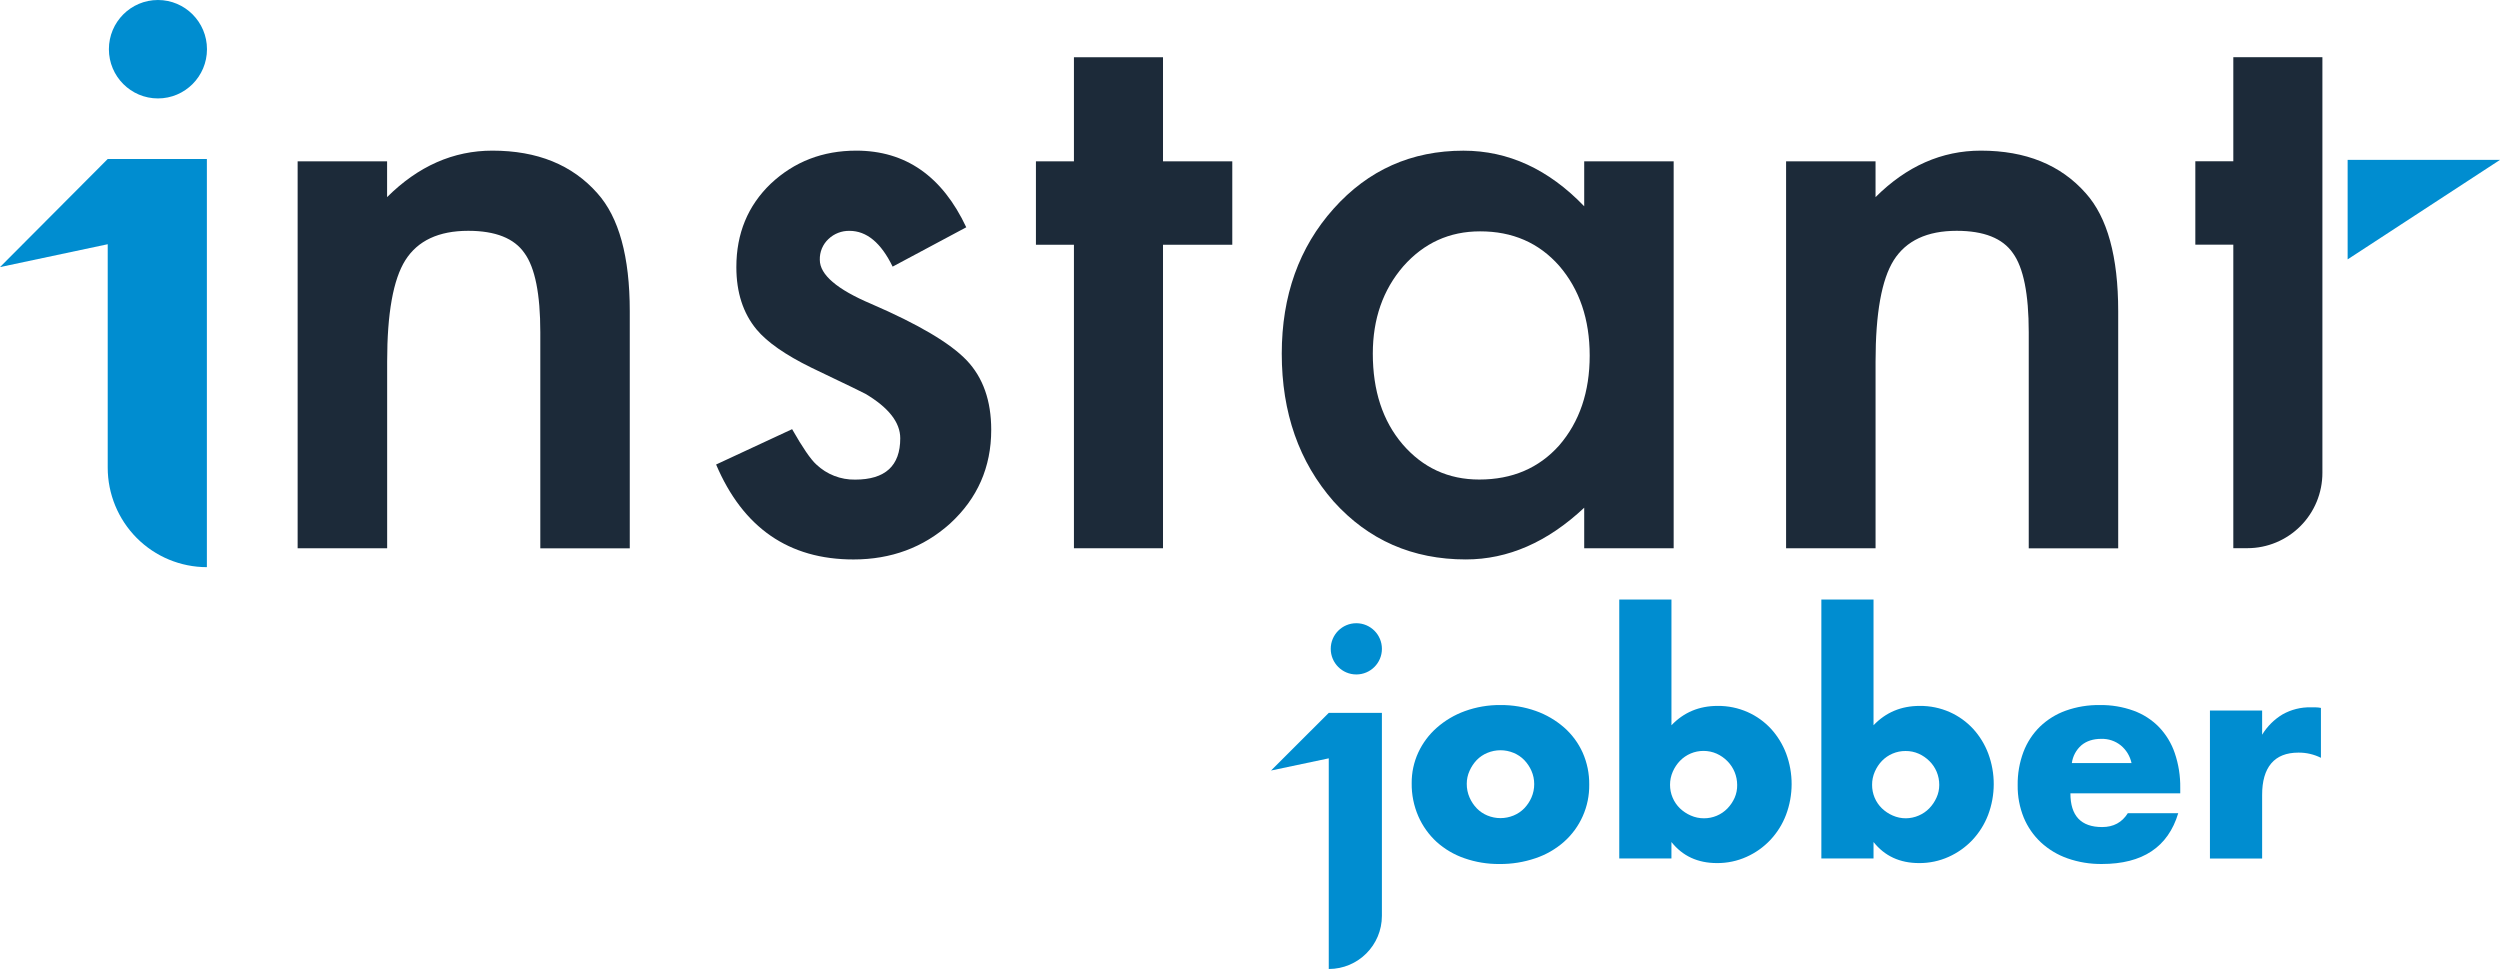 <?xml version="1.0" encoding="utf-8"?>
<svg width="129" height="50" viewBox="0 0 129 50" fill="none" xmlns="http://www.w3.org/2000/svg">
<path d="M15.358 8.326H19.974V10.171C21.582 8.572 23.393 7.773 25.408 7.773C27.723 7.773 29.528 8.505 30.822 9.969C31.938 11.213 32.496 13.242 32.496 16.056V28.294H27.88V17.14C27.88 15.171 27.608 13.812 27.063 13.061C26.532 12.294 25.565 11.91 24.162 11.91C22.638 11.91 21.555 12.416 20.915 13.428C20.289 14.424 19.977 16.168 19.977 18.658V28.291H15.358V8.326Z" fill="#1C2A39"/>
<path d="M49.859 11.728L46.06 13.758C45.461 12.527 44.719 11.912 43.834 11.912C43.432 11.904 43.043 12.054 42.751 12.331C42.604 12.468 42.488 12.634 42.41 12.82C42.333 13.006 42.296 13.206 42.302 13.407C42.302 14.174 43.187 14.932 44.958 15.682C47.394 16.735 49.035 17.706 49.88 18.593C50.725 19.48 51.147 20.675 51.147 22.18C51.147 24.107 50.439 25.719 49.022 27.018C47.647 28.251 45.985 28.868 44.038 28.868C40.703 28.868 38.34 27.235 36.951 23.969L40.873 22.145C41.417 23.101 41.834 23.709 42.124 23.969C42.663 24.481 43.382 24.761 44.125 24.748C45.678 24.748 46.454 24.037 46.453 22.615C46.453 21.797 45.854 21.032 44.656 20.321C44.193 20.088 43.73 19.863 43.267 19.644C42.804 19.425 42.334 19.199 41.858 18.967C40.523 18.311 39.583 17.655 39.038 17C38.344 16.163 37.996 15.09 37.996 13.781C37.996 12.047 38.589 10.612 39.773 9.477C40.983 8.341 42.452 7.773 44.181 7.773C46.728 7.773 48.62 9.091 49.859 11.728Z" fill="#1C2A39"/>
<path d="M60.011 12.629V28.29H55.415V12.629H53.454V8.325H55.415V2.954H60.011V8.325H63.586V12.629H60.011Z" fill="#1C2A39"/>
<path d="M81.745 8.326H86.361V28.29H81.745V26.198C79.849 27.978 77.813 28.867 75.637 28.867C72.886 28.867 70.612 27.87 68.815 25.875C67.03 23.838 66.138 21.296 66.139 18.249C66.139 15.257 67.031 12.763 68.815 10.768C70.598 8.772 72.832 7.775 75.514 7.775C77.83 7.775 79.907 8.732 81.745 10.644V8.326ZM70.837 18.246C70.837 20.16 71.347 21.718 72.369 22.919C73.417 24.137 74.738 24.745 76.329 24.744C78.031 24.744 79.407 24.157 80.456 22.981C81.504 21.766 82.028 20.221 82.028 18.349C82.028 16.476 81.503 14.932 80.455 13.716C79.406 12.527 78.044 11.935 76.369 11.938C74.79 11.938 73.47 12.54 72.409 13.742C71.361 14.956 70.837 16.457 70.837 18.246Z" fill="#1C2A39"/>
<path d="M92.162 8.326H96.778V10.171C98.385 8.572 100.196 7.773 102.212 7.773C104.527 7.773 106.331 8.505 107.624 9.969C108.741 11.213 109.299 13.242 109.299 16.056V28.294H104.683V17.14C104.683 15.171 104.411 13.812 103.866 13.061C103.336 12.294 102.369 11.91 100.965 11.91C99.441 11.91 98.358 12.416 97.717 13.428C97.092 14.424 96.779 16.168 96.779 18.658V28.291H92.162V8.326Z" fill="#1C2A39"/>
<path d="M115.969 28.286H115.239V12.625H113.279V8.32H115.239V2.95H119.836V24.402C119.836 25.431 119.429 26.419 118.703 27.147C117.978 27.875 116.995 28.285 115.969 28.286Z" fill="#1C2A39"/>
<path fill-rule="evenodd" clip-rule="evenodd" d="M0 13.782L5.558 12.602V24.13C5.558 25.492 6.098 26.798 7.057 27.761C8.017 28.724 9.318 29.265 10.675 29.265V8.204H5.558L0 13.782Z" fill="#008DD0"/>
<path d="M8.15 5.079C9.547 5.079 10.68 3.942 10.68 2.539C10.68 1.137 9.547 0 8.15 0C6.752 0 5.619 1.137 5.619 2.539C5.619 3.942 6.752 5.079 8.15 5.079Z" fill="#008DD0"/>
<path d="M129 8.25H121.138V13.384L129 8.25Z" fill="#008DD0"/>
<path d="M72.843 40.415C72.838 39.867 72.954 39.326 73.183 38.829C73.409 38.342 73.733 37.908 74.135 37.553C74.561 37.178 75.054 36.886 75.588 36.693C76.176 36.48 76.799 36.374 77.424 36.38C78.045 36.375 78.662 36.478 79.247 36.685C79.782 36.874 80.276 37.163 80.705 37.536C81.113 37.894 81.44 38.336 81.664 38.831C81.896 39.353 82.012 39.92 82.004 40.491C82.011 41.048 81.898 41.6 81.672 42.109C81.447 42.618 81.114 43.073 80.697 43.442C80.269 43.818 79.769 44.105 79.229 44.285C78.633 44.488 78.007 44.589 77.377 44.583C76.759 44.589 76.145 44.489 75.562 44.285C75.033 44.103 74.546 43.816 74.129 43.442C73.726 43.071 73.405 42.621 73.186 42.12C72.952 41.582 72.835 41.001 72.843 40.415ZM75.685 40.444C75.682 40.688 75.732 40.929 75.829 41.151C75.919 41.358 76.045 41.548 76.201 41.71C76.356 41.87 76.543 41.995 76.748 42.08C77.181 42.26 77.668 42.26 78.102 42.08C78.309 41.995 78.496 41.868 78.652 41.709C78.808 41.546 78.934 41.357 79.024 41.15C79.119 40.931 79.167 40.696 79.165 40.458C79.166 40.224 79.118 39.992 79.024 39.777C78.934 39.571 78.808 39.382 78.652 39.219C78.496 39.059 78.309 38.933 78.102 38.848C77.668 38.668 77.181 38.668 76.748 38.848C76.541 38.932 76.354 39.059 76.198 39.219C76.044 39.382 75.919 39.57 75.829 39.775C75.733 39.985 75.684 40.213 75.685 40.444Z" fill="#008DD0"/>
<path d="M86.247 30.936V37.423C86.881 36.758 87.674 36.425 88.627 36.425C89.162 36.419 89.692 36.528 90.181 36.745C90.637 36.948 91.046 37.242 91.385 37.608C91.723 37.98 91.988 38.413 92.166 38.884C92.545 39.905 92.542 41.029 92.158 42.048C91.975 42.529 91.7 42.969 91.347 43.344C91 43.712 90.583 44.008 90.121 44.214C89.642 44.43 89.121 44.539 88.596 44.535C87.604 44.535 86.821 44.172 86.246 43.448V44.298H83.554V30.936H86.247ZM89.638 40.504C89.638 40.043 89.457 39.601 89.132 39.273C88.973 39.112 88.786 38.982 88.58 38.889C88.366 38.794 88.134 38.746 87.9 38.747C87.674 38.746 87.45 38.791 87.242 38.879C87.034 38.967 86.845 39.096 86.688 39.258C86.532 39.42 86.406 39.609 86.316 39.816C86.222 40.03 86.173 40.262 86.174 40.496C86.173 40.723 86.218 40.947 86.306 41.155C86.393 41.364 86.522 41.552 86.684 41.71C86.847 41.866 87.036 41.992 87.243 42.081C87.457 42.176 87.689 42.225 87.923 42.224C88.148 42.225 88.372 42.181 88.58 42.094C88.789 42.007 88.977 41.879 89.135 41.717C89.29 41.556 89.416 41.37 89.507 41.166C89.598 40.957 89.643 40.732 89.638 40.504Z" fill="#008DD0"/>
<path d="M96.674 30.936V37.423C97.309 36.758 98.102 36.425 99.054 36.425C99.589 36.419 100.119 36.528 100.609 36.745C101.064 36.948 101.474 37.242 101.813 37.608C102.152 37.98 102.417 38.413 102.594 38.884C102.974 39.905 102.971 41.029 102.587 42.048C102.403 42.529 102.128 42.969 101.776 43.344C101.428 43.712 101.011 44.007 100.549 44.214C100.07 44.43 99.55 44.539 99.024 44.535C98.032 44.535 97.249 44.172 96.674 43.448V44.298H93.982V30.936H96.674ZM100.065 40.504C100.067 40.271 100.022 40.039 99.932 39.824C99.845 39.617 99.719 39.43 99.56 39.273C99.401 39.114 99.215 38.985 99.01 38.893C98.794 38.797 98.561 38.749 98.326 38.752C98.095 38.75 97.867 38.796 97.656 38.886C97.452 38.973 97.267 39.099 97.112 39.258C96.957 39.42 96.831 39.609 96.741 39.816C96.647 40.03 96.598 40.262 96.6 40.496C96.598 40.727 96.644 40.954 96.733 41.166C96.82 41.37 96.947 41.555 97.106 41.71C97.268 41.866 97.457 41.992 97.663 42.081C97.877 42.176 98.109 42.225 98.343 42.224C98.573 42.222 98.8 42.173 99.01 42.081C99.213 41.994 99.398 41.868 99.552 41.709C99.707 41.548 99.833 41.361 99.924 41.157C100.018 40.952 100.066 40.73 100.065 40.504Z" fill="#008DD0"/>
<path d="M106.833 40.936C106.833 42.096 107.379 42.676 108.47 42.676C109.056 42.676 109.497 42.438 109.795 41.961H112.397C111.872 43.709 110.558 44.582 108.456 44.582C107.853 44.589 107.254 44.491 106.685 44.292C106.175 44.114 105.707 43.833 105.31 43.466C104.927 43.108 104.625 42.671 104.424 42.186C104.21 41.657 104.104 41.09 104.112 40.519C104.103 39.932 104.204 39.348 104.41 38.798C104.596 38.308 104.886 37.863 105.26 37.496C105.641 37.13 106.095 36.848 106.592 36.67C107.156 36.469 107.752 36.371 108.35 36.381C108.943 36.371 109.533 36.47 110.091 36.671C110.585 36.85 111.032 37.137 111.4 37.512C111.768 37.896 112.047 38.355 112.218 38.859C112.414 39.436 112.51 40.043 112.501 40.653V40.936H106.833ZM109.987 39.373C109.91 39.017 109.717 38.697 109.437 38.465C109.151 38.234 108.792 38.114 108.425 38.125C108.009 38.125 107.669 38.234 107.405 38.452C107.132 38.689 106.955 39.017 106.907 39.375L109.987 39.373Z" fill="#008DD0"/>
<path d="M114.033 36.663H116.726V37.912C116.987 37.481 117.349 37.121 117.781 36.862C118.226 36.612 118.729 36.486 119.239 36.498H119.47C119.567 36.499 119.664 36.509 119.76 36.528V39.103C119.4 38.923 119.002 38.831 118.6 38.835C117.977 38.835 117.508 39.021 117.194 39.393C116.88 39.765 116.724 40.309 116.726 41.024V44.299H114.033V36.663Z" fill="#008DD0"/>
<path fill-rule="evenodd" clip-rule="evenodd" d="M65.585 39.759L68.564 39.13V47.261C68.564 47.988 68.564 49.119 68.564 50C70.079 50 71.306 48.772 71.306 47.258V36.784H68.564L65.585 39.759Z" fill="#008DD0"/>
<path d="M69.986 34.802C70.716 34.802 71.307 34.21 71.307 33.48C71.307 32.75 70.716 32.158 69.986 32.158C69.257 32.158 68.666 32.75 68.666 33.48C68.666 34.21 69.257 34.802 69.986 34.802Z" fill="#008DD0"/>
</svg>

